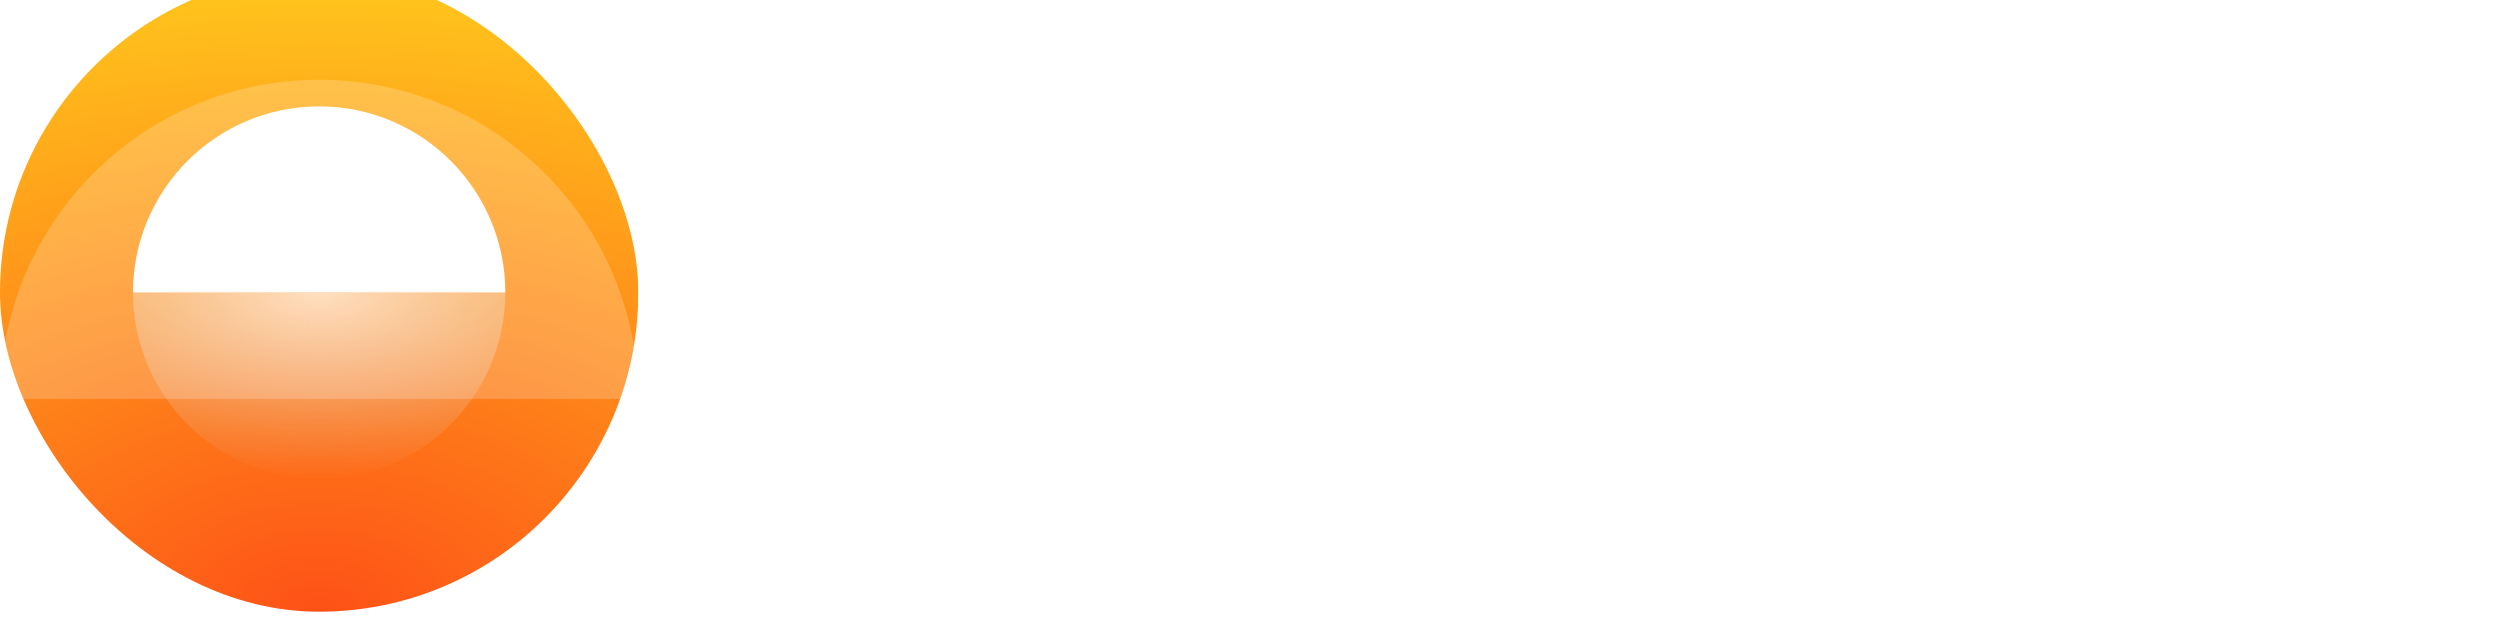<svg width="94" height="24" viewBox="0 0 94 24" fill="none" xmlns="http://www.w3.org/2000/svg">
<g clip-path="url(#clip0_18_50)">
<g filter="url(#filter0_iii_18_50)">
<g clip-path="url(#clip1_18_50)">
<circle cx="12" cy="12" r="12" fill="url(#paint0_radial_18_50)"/>
<g filter="url(#filter1_d_18_50)">
<path d="M5 12C5 8.134 8.134 5 12 5V5C15.866 5 19 8.134 19 12V12H5V12Z" fill="white"/>
</g>
<path d="M5 12H19V12C19 15.866 15.866 19 12 19V19C8.134 19 5 15.866 5 12V12Z" fill="url(#paint1_radial_18_50)" fill-opacity="0.66"/>
<g filter="url(#filter2_i_18_50)">
<path d="M0 12C0 5.373 5.373 0 12 0V0C18.627 0 24 5.373 24 12V12H0V12Z" fill="white" fill-opacity="0.2"/>
</g>
</g>
</g>
</g>
<path d="M32.59 17.71C34.075 17.71 34.915 16.87 35.155 16.285L35.455 17.5H36.715V12.01H32.365V13.615H34.87C34.87 15.1 34.105 16.015 32.74 16.015C30.7 16.015 30.535 13.645 30.535 12.19C30.535 10.72 30.745 8.41 32.875 8.41C34.3 8.41 34.765 9.37 34.795 10.24H36.745C36.745 8.455 35.575 6.67 32.875 6.67C31.795 6.67 30.745 6.985 29.965 7.765C28.795 8.935 28.57 10.495 28.57 12.19C28.57 13.885 28.72 15.535 29.905 16.69C30.655 17.425 31.615 17.71 32.59 17.71ZM41.952 15.97C41.367 15.97 40.857 15.79 40.452 15.385C39.717 14.65 39.717 13.075 39.717 12.19C39.717 11.305 39.717 9.73 40.452 8.995C40.857 8.59 41.367 8.41 41.952 8.41C42.537 8.41 43.047 8.59 43.452 8.995C44.187 9.73 44.187 11.305 44.187 12.19C44.187 13.075 44.187 14.65 43.452 15.385C43.047 15.79 42.537 15.97 41.952 15.97ZM41.952 17.71C43.032 17.71 44.007 17.38 44.787 16.6C45.957 15.43 46.152 13.885 46.152 12.19C46.152 10.495 45.957 8.95 44.787 7.78C44.007 7 43.032 6.67 41.952 6.67C40.872 6.67 39.897 7 39.117 7.78C37.947 8.95 37.752 10.495 37.752 12.19C37.752 13.885 37.947 15.43 39.117 16.6C39.897 17.38 40.872 17.71 41.952 17.71ZM48.194 17.5H55.288V15.67H50.129V6.865H48.194V17.5ZM64.68 12.16C64.68 10.72 64.485 9.55 63.885 8.59C63.285 7.615 62.07 6.865 60.405 6.865H56.97V17.5H60.405C62.07 17.5 63.27 16.795 63.87 15.82C64.47 14.86 64.68 13.6 64.68 12.16ZM62.715 12.16C62.715 13.33 62.61 14.44 61.995 15.115C61.635 15.505 61.065 15.76 60.225 15.76H58.905V8.605H60.225C61.02 8.605 61.59 8.845 61.95 9.205C62.595 9.865 62.715 10.96 62.715 12.16ZM73.907 14.35C73.907 12.565 72.647 11.575 70.907 11.29L69.422 11.05C68.462 10.885 67.952 10.48 67.952 9.82C67.952 8.8 68.867 8.305 69.842 8.305C71.087 8.305 71.747 9.04 71.792 10H73.742C73.712 8.08 72.092 6.655 69.872 6.655C67.742 6.655 66.047 8.065 66.047 9.97C66.047 11.665 67.202 12.595 69.002 12.91L70.607 13.18C71.372 13.315 71.987 13.72 71.987 14.47C71.987 15.61 70.907 16.045 69.857 16.045C68.792 16.045 67.742 15.475 67.742 14.095H65.762C65.762 16.555 67.877 17.71 69.827 17.71C71.867 17.71 73.907 16.63 73.907 14.35ZM77.494 11.62V6.865H75.559V17.5H77.494V14.35L78.724 12.865L81.439 17.5H83.749L80.014 11.32L83.734 6.865H81.304L77.494 11.62ZM89.436 12.97L92.99 6.865H90.951L88.52 11.2L86.061 6.865H83.93L87.486 12.97V17.5H89.436V12.97Z" fill="white"/>
<defs>
<filter id="filter0_iii_18_50" x="0" y="-2" width="24" height="28" filterUnits="userSpaceOnUse" color-interpolation-filters="sRGB">
<feFlood flood-opacity="0" result="BackgroundImageFix"/>
<feBlend mode="normal" in="SourceGraphic" in2="BackgroundImageFix" result="shape"/>
<feColorMatrix in="SourceAlpha" type="matrix" values="0 0 0 0 0 0 0 0 0 0 0 0 0 0 0 0 0 0 127 0" result="hardAlpha"/>
<feOffset dy="-1"/>
<feGaussianBlur stdDeviation="0.5"/>
<feComposite in2="hardAlpha" operator="arithmetic" k2="-1" k3="1"/>
<feColorMatrix type="matrix" values="0 0 0 0 1 0 0 0 0 0.843 0 0 0 0 0.502 0 0 0 0.25 0"/>
<feBlend mode="normal" in2="shape" result="effect1_innerShadow_18_50"/>
<feColorMatrix in="SourceAlpha" type="matrix" values="0 0 0 0 0 0 0 0 0 0 0 0 0 0 0 0 0 0 127 0" result="hardAlpha"/>
<feOffset dy="-2"/>
<feGaussianBlur stdDeviation="2"/>
<feComposite in2="hardAlpha" operator="arithmetic" k2="-1" k3="1"/>
<feColorMatrix type="matrix" values="0 0 0 0 0.958 0 0 0 0 0 0 0 0 0 3.42727e-07 0 0 0 0.25 0"/>
<feBlend mode="normal" in2="effect1_innerShadow_18_50" result="effect2_innerShadow_18_50"/>
<feColorMatrix in="SourceAlpha" type="matrix" values="0 0 0 0 0 0 0 0 0 0 0 0 0 0 0 0 0 0 127 0" result="hardAlpha"/>
<feOffset dy="2"/>
<feGaussianBlur stdDeviation="3"/>
<feComposite in2="hardAlpha" operator="arithmetic" k2="-1" k3="1"/>
<feColorMatrix type="matrix" values="0 0 0 0 1 0 0 0 0 1 0 0 0 0 1 0 0 0 0.5 0"/>
<feBlend mode="normal" in2="effect2_innerShadow_18_50" result="effect3_innerShadow_18_50"/>
</filter>
<filter id="filter1_d_18_50" x="2" y="2" width="20" height="13" filterUnits="userSpaceOnUse" color-interpolation-filters="sRGB">
<feFlood flood-opacity="0" result="BackgroundImageFix"/>
<feColorMatrix in="SourceAlpha" type="matrix" values="0 0 0 0 0 0 0 0 0 0 0 0 0 0 0 0 0 0 127 0" result="hardAlpha"/>
<feOffset/>
<feGaussianBlur stdDeviation="1.5"/>
<feComposite in2="hardAlpha" operator="out"/>
<feColorMatrix type="matrix" values="0 0 0 0 1 0 0 0 0 1 0 0 0 0 1 0 0 0 1 0"/>
<feBlend mode="normal" in2="BackgroundImageFix" result="effect1_dropShadow_18_50"/>
<feBlend mode="normal" in="SourceGraphic" in2="effect1_dropShadow_18_50" result="shape"/>
</filter>
<filter id="filter2_i_18_50" x="0" y="0" width="24" height="16" filterUnits="userSpaceOnUse" color-interpolation-filters="sRGB">
<feFlood flood-opacity="0" result="BackgroundImageFix"/>
<feBlend mode="normal" in="SourceGraphic" in2="BackgroundImageFix" result="shape"/>
<feColorMatrix in="SourceAlpha" type="matrix" values="0 0 0 0 0 0 0 0 0 0 0 0 0 0 0 0 0 0 127 0" result="hardAlpha"/>
<feOffset dy="4"/>
<feGaussianBlur stdDeviation="2"/>
<feComposite in2="hardAlpha" operator="arithmetic" k2="-1" k3="1"/>
<feColorMatrix type="matrix" values="0 0 0 0 1 0 0 0 0 1 0 0 0 0 1 0 0 0 0.25 0"/>
<feBlend mode="normal" in2="shape" result="effect1_innerShadow_18_50"/>
</filter>
<radialGradient id="paint0_radial_18_50" cx="0" cy="0" r="1" gradientUnits="userSpaceOnUse" gradientTransform="translate(12 24) rotate(-90) scale(24 38.638)">
<stop stop-color="#FE5117"/>
<stop offset="1" stop-color="#FFC61C"/>
</radialGradient>
<radialGradient id="paint1_radial_18_50" cx="0" cy="0" r="1" gradientUnits="userSpaceOnUse" gradientTransform="translate(12 12) rotate(90) scale(7 14)">
<stop stop-color="white"/>
<stop offset="1" stop-color="#D9D9D9" stop-opacity="0"/>
<stop offset="1" stop-color="white" stop-opacity="0"/>
</radialGradient>
<clipPath id="clip0_18_50">
<rect width="24" height="24" fill="white"/>
</clipPath>
<clipPath id="clip1_18_50">
<rect width="24" height="24" rx="12" fill="white"/>
</clipPath>
</defs>
</svg>
